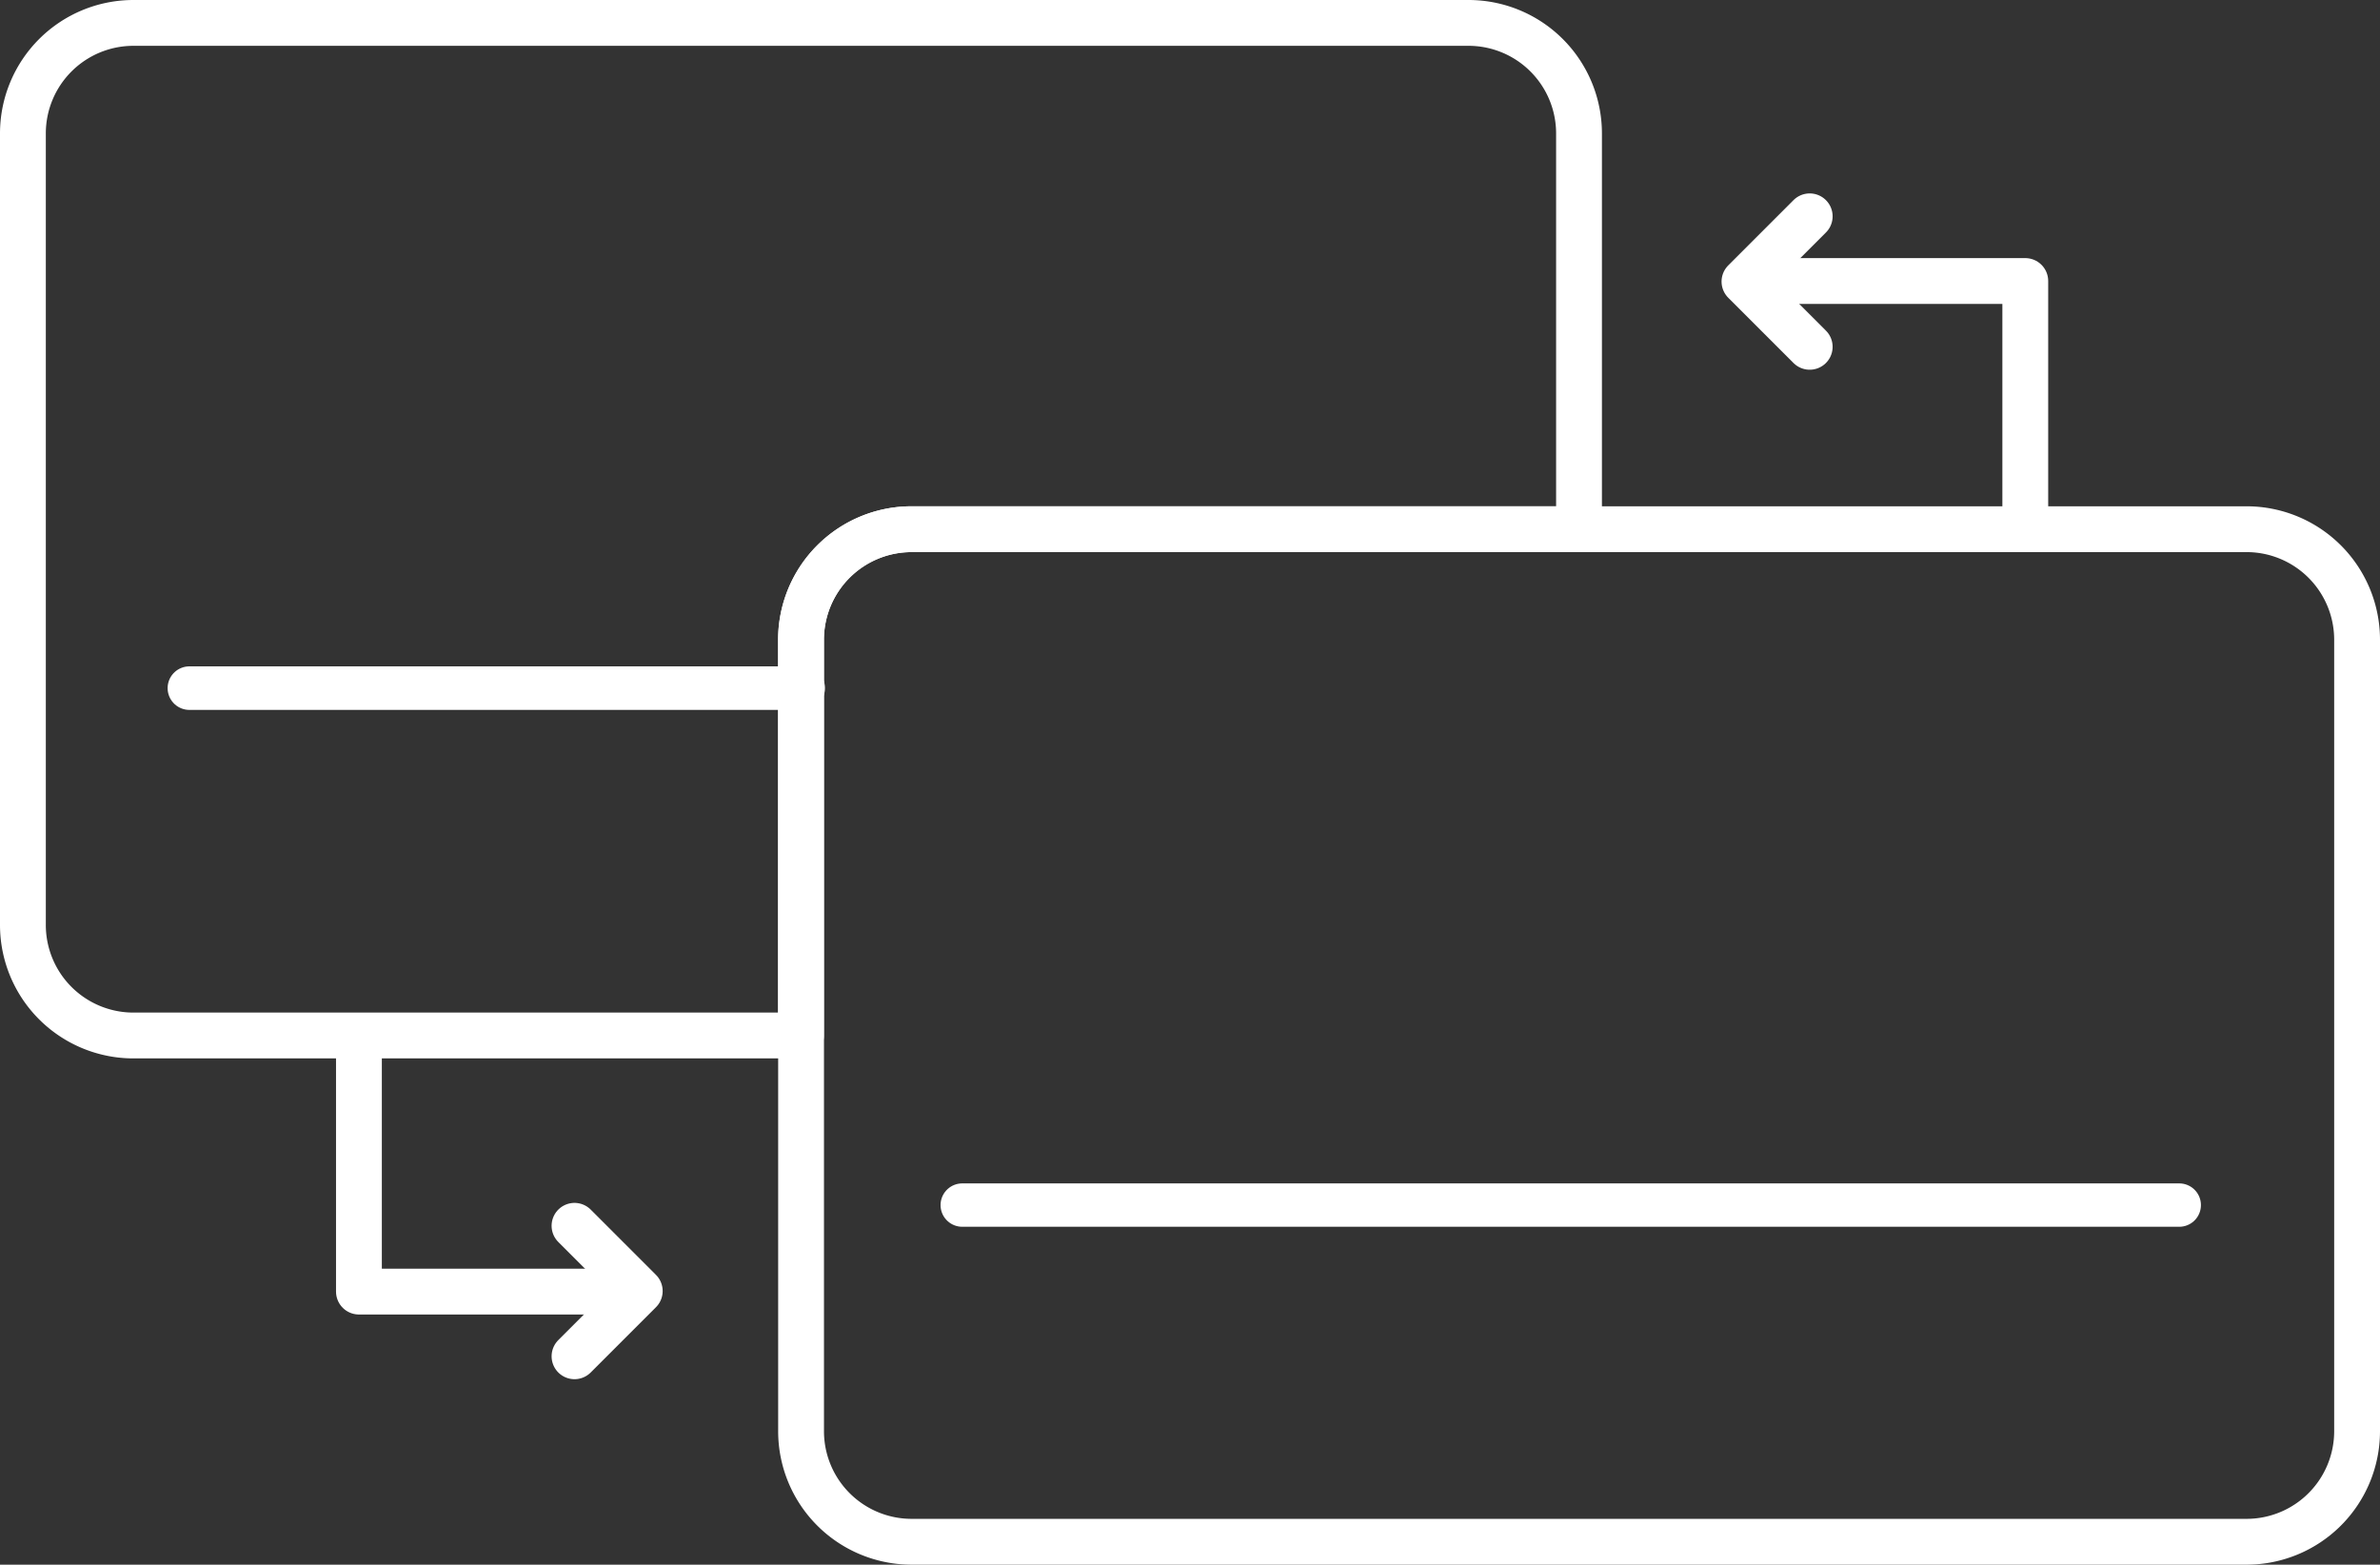 <svg xmlns="http://www.w3.org/2000/svg" viewBox="0 0 779.12 512.24"><rect x="0" y="0" width="779.12" height="512.24" fill="#333333" stroke="none"/><defs><style>.cls-1,.cls-2,.cls-3{fill:none;stroke:#fff;stroke-linecap:round;stroke-linejoin:round;}.cls-1{stroke-width:15px;}.cls-2{stroke-width:14.2px;}.cls-3{stroke-width:14.26px;}</style></defs><title>electronic cashldpi</title><g id="Слой_2" data-name="Слой 2"><g id="Слой_1-2" data-name="Слой 1"><path class="cls-1" d="M516.91,43.7V173.25H298.4a36.19,36.19,0,0,0-36.19,36.2V339H43.69A36.19,36.19,0,0,1,7.5,302.79V43.7A36.19,36.19,0,0,1,43.69,7.5h437A36.19,36.19,0,0,1,516.91,43.7Z"/><path class="cls-1" d="M771.62,209.45V468.54a36.19,36.19,0,0,1-36.19,36.2h-437a36.19,36.19,0,0,1-36.19-36.2V209.45a36.19,36.19,0,0,1,36.19-36.2h437A36.19,36.19,0,0,1,771.62,209.45Z"/><polyline class="cls-1" points="117.5 341.59 117.5 422.84 198.75 422.84"/><polyline class="cls-1" points="188.07 444.02 209.43 422.66 188.07 401.3"/><polyline class="cls-1" points="663 173.25 663 92 581.75 92"/><polyline class="cls-1" points="592.43 70.82 571.07 92.18 592.43 113.54"/><path class="cls-2" d="M713.4,394.52H315"/><path class="cls-3" d="M262.93,225.28H62"/></g></g></svg>